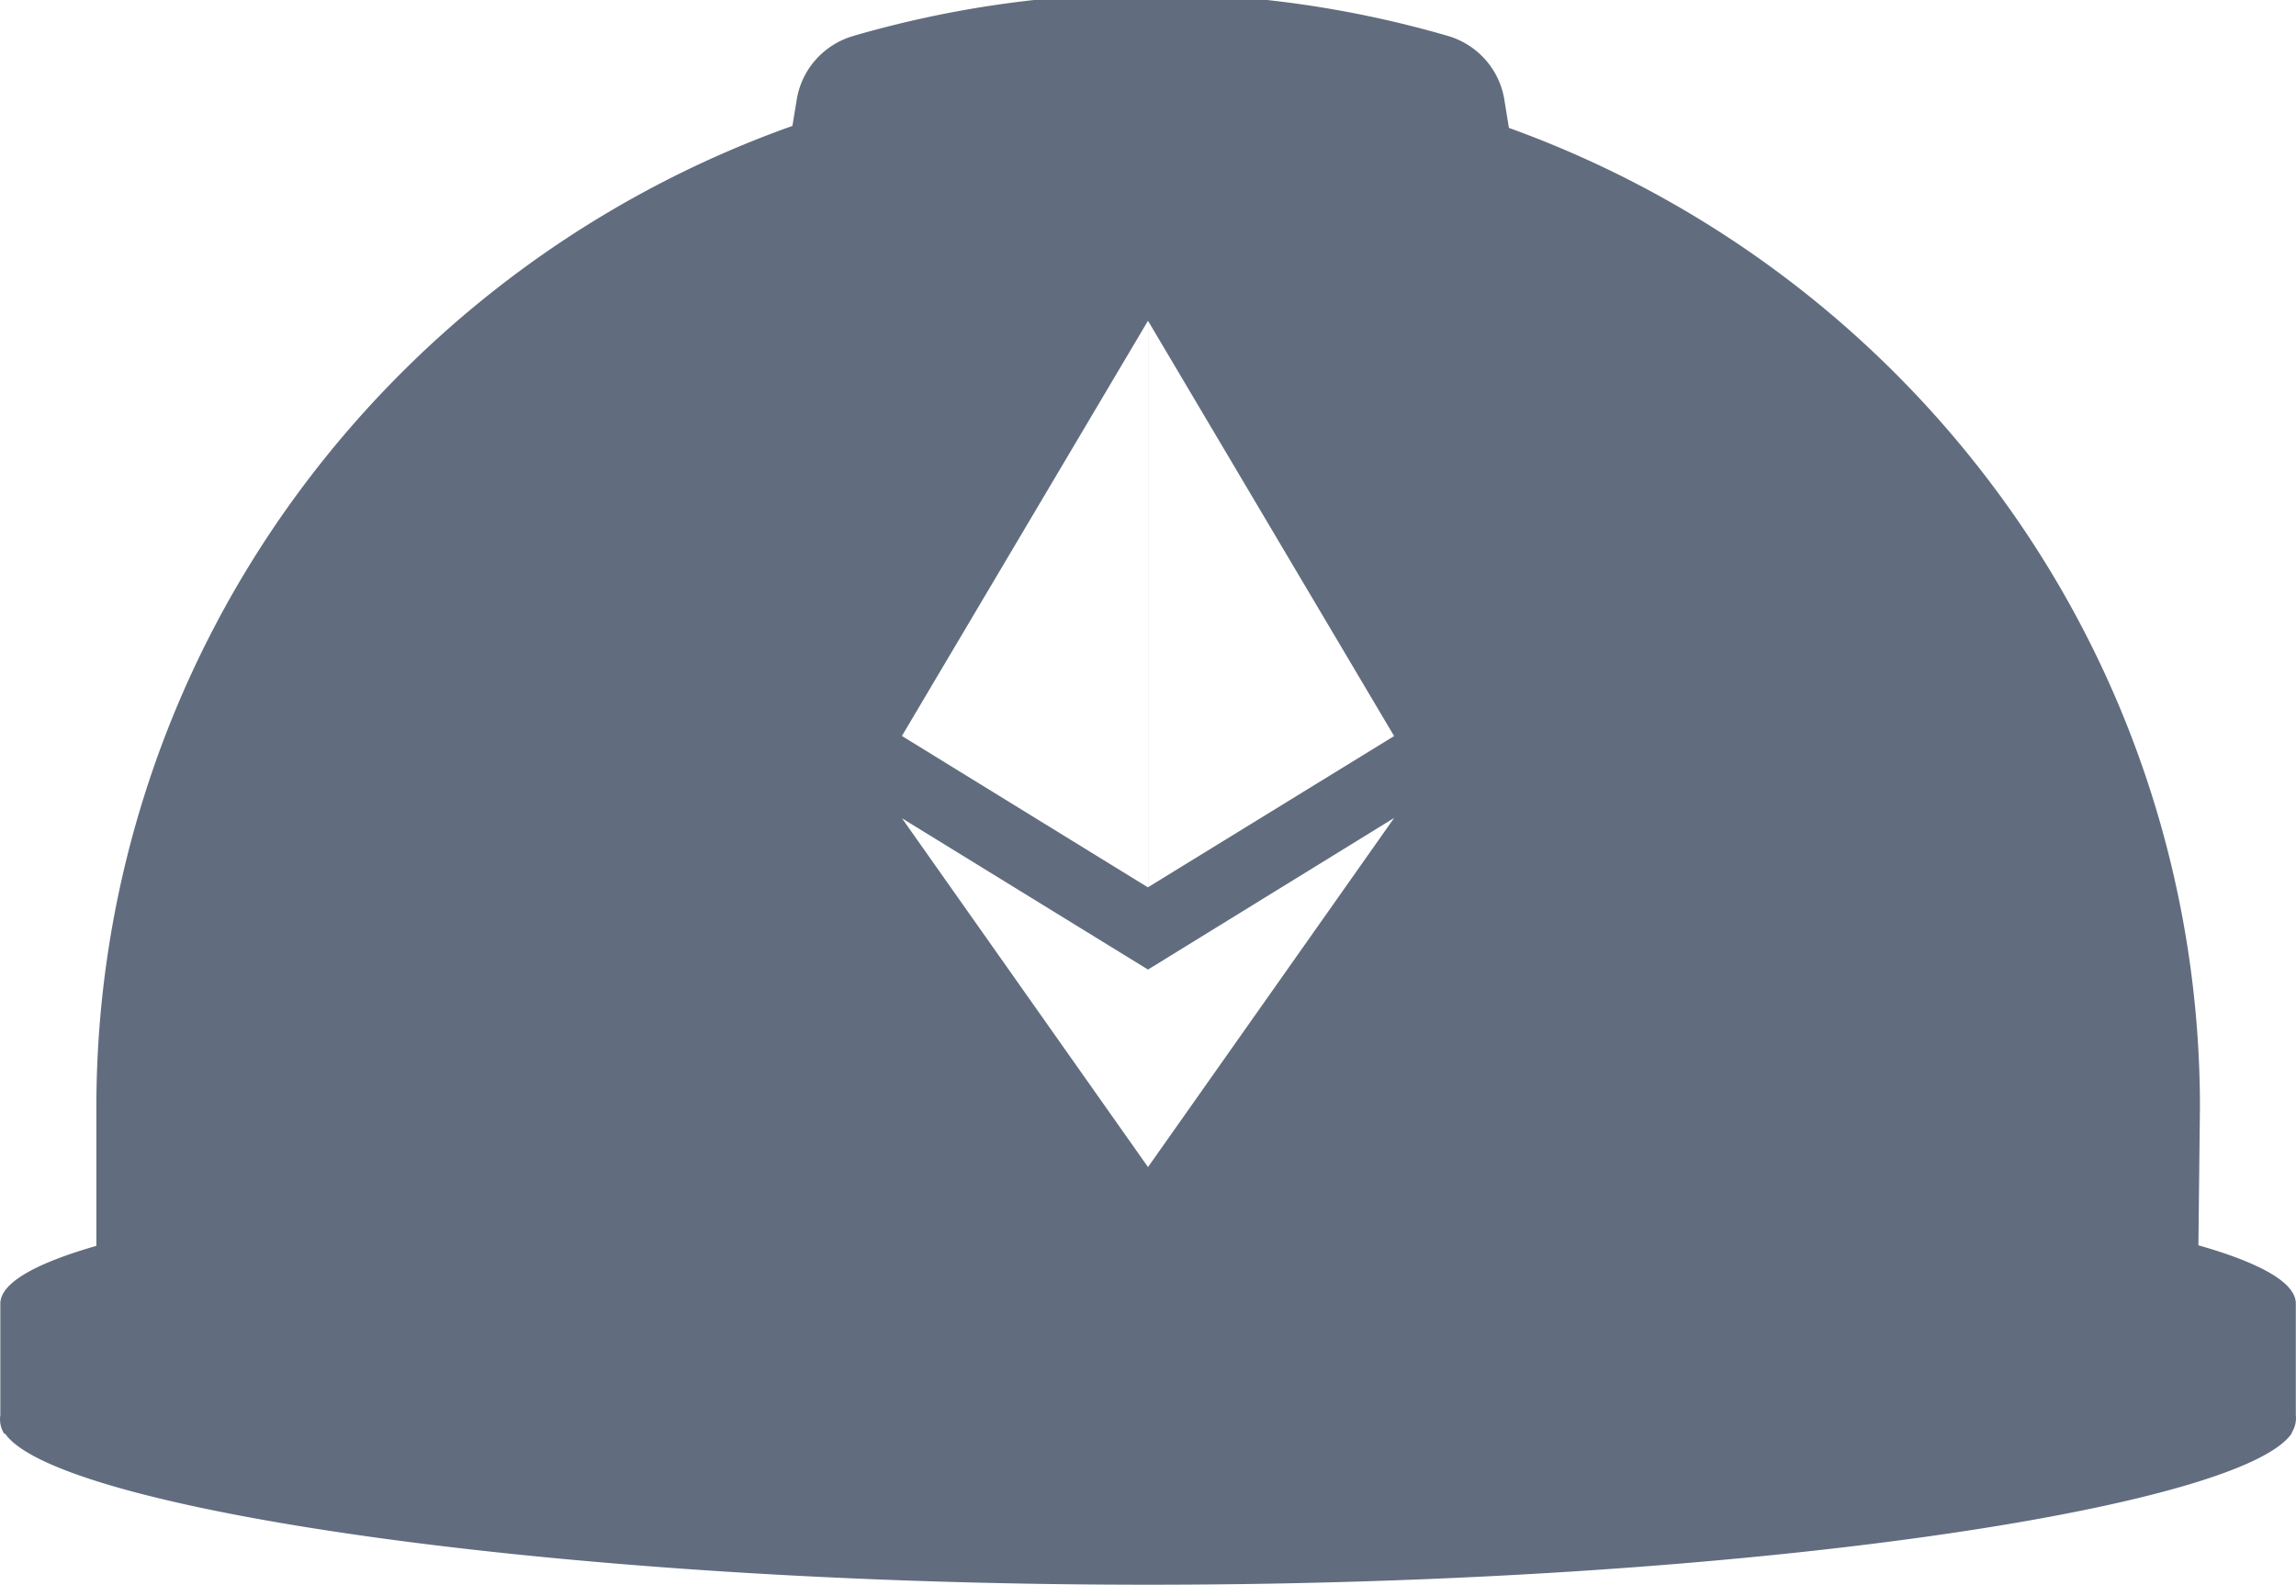<svg xmlns="http://www.w3.org/2000/svg" viewBox="0 20 128 89"><path d="M64.15 19.643a59.4 59.4 0 0 0-16.584 2.363c-.813.239-1.54.7-2.1 1.334a4.4 4.4 0 0 0-1.052 2.238l-.238 1.443a58.59 58.59 0 0 0-28.131 21.256 57.735 57.735 0 0 0-10.672 33.42v7.766c-3.439.99-5.355 2.077-5.355 3.225V98.9c-.056.365.023.737.222 1.047.012-.009.027-.013.04-.021 2.815 4.119 30.282 8.431 63.738 8.431 33.526 0 61.028-4.344 63.753-8.453l-.015-.013c.187-.298.275-.648.234-.998V92.68c0-1.155-1.944-2.255-5.431-3.248l.086-7.733a57.707 57.707 0 0 0-10.588-33.295A58.577 58.577 0 0 0 84.12 27.13l-.25-1.549a4.42 4.42 0 0 0-1.047-2.238 4.476 4.476 0 0 0-2.09-1.336 59.4 59.4 0 0 0-16.584-2.363zM64 37.883v31.594l-13.719-8.444L64 37.883zm.004.008L77.72 61.04l-13.717 8.428V37.89zM77.72 65.607c0 .008-13.46 19.095-13.717 19.46v.007L50.285 65.623l13.719 8.438v-.004l13.717-8.45z" fill="#616d7e"/></svg>
